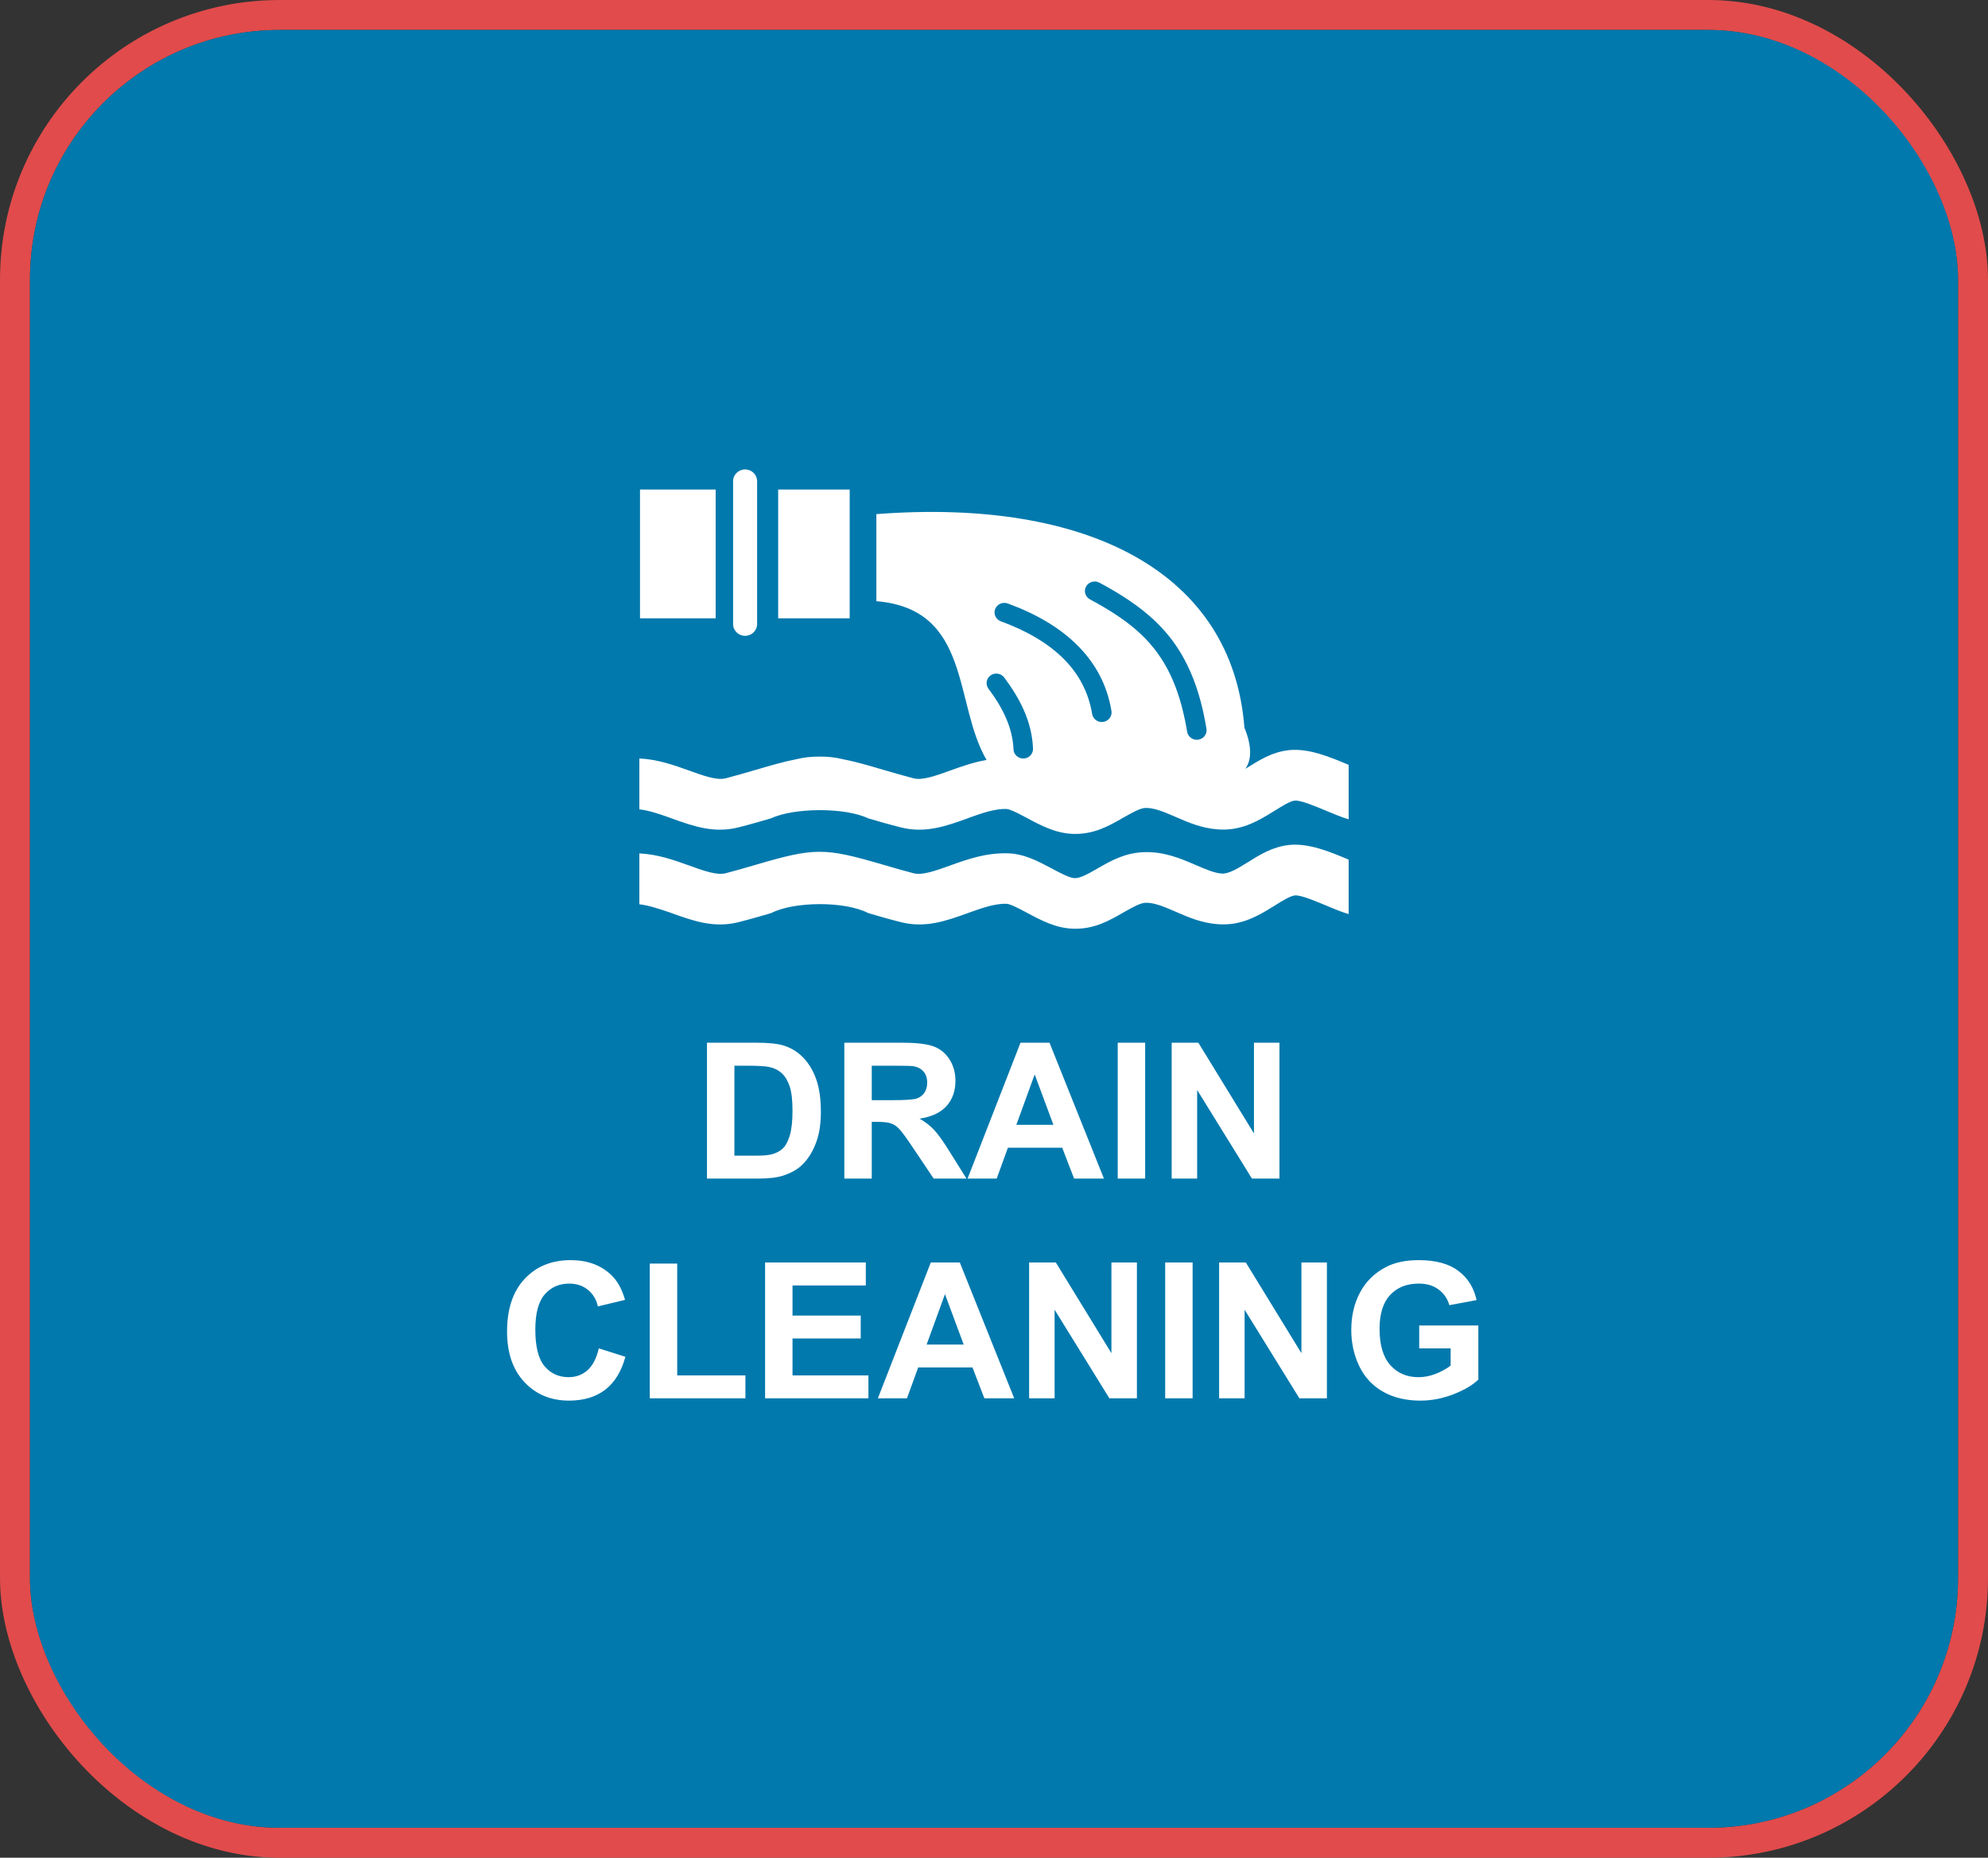 <svg width="199" height="186" viewBox="0 0 199 186" fill="none" xmlns="http://www.w3.org/2000/svg">
<rect x="0" y="0" width="199" height="186" fill="#333333" stroke="none"/>
<rect x="1.5" y="1.5" width="196" height="183" rx="26.5" stroke="#E14B4B" stroke-width="3" stroke-linejoin="round"/>
<rect x="3" y="3" width="193" height="180" rx="25" fill="#0179AD"/>
<path d="M70.768 104.399H75.787C76.919 104.399 77.782 104.486 78.376 104.659C79.173 104.894 79.857 105.312 80.426 105.912C80.995 106.512 81.428 107.248 81.725 108.12C82.022 108.986 82.17 110.056 82.17 111.33C82.17 112.449 82.031 113.414 81.752 114.224C81.412 115.214 80.927 116.015 80.296 116.627C79.82 117.091 79.176 117.453 78.366 117.712C77.76 117.904 76.95 118 75.936 118H70.768V104.399ZM73.514 106.7V115.708H75.564C76.331 115.708 76.885 115.665 77.225 115.579C77.67 115.467 78.038 115.279 78.329 115.013C78.626 114.747 78.867 114.311 79.053 113.705C79.238 113.092 79.331 112.26 79.331 111.209C79.331 110.158 79.238 109.35 79.053 108.788C78.867 108.225 78.607 107.786 78.273 107.47C77.939 107.155 77.516 106.941 77.002 106.83C76.619 106.743 75.868 106.7 74.748 106.7H73.514ZM84.517 118V104.399H90.297C91.75 104.399 92.805 104.523 93.46 104.771C94.122 105.012 94.651 105.445 95.047 106.069C95.443 106.694 95.641 107.408 95.641 108.212C95.641 109.233 95.341 110.077 94.741 110.745C94.141 111.407 93.244 111.824 92.05 111.998C92.644 112.344 93.133 112.724 93.516 113.139C93.906 113.553 94.428 114.289 95.084 115.347L96.745 118H93.46L91.475 115.041C90.77 113.983 90.288 113.318 90.028 113.046C89.768 112.768 89.493 112.579 89.202 112.48C88.912 112.375 88.451 112.322 87.82 112.322H87.263V118H84.517ZM87.263 110.151H89.295C90.612 110.151 91.435 110.096 91.763 109.984C92.091 109.873 92.347 109.681 92.533 109.409C92.718 109.137 92.811 108.797 92.811 108.389C92.811 107.931 92.687 107.563 92.44 107.285C92.199 107 91.856 106.821 91.41 106.747C91.188 106.716 90.519 106.7 89.406 106.7H87.263V110.151ZM110.503 118H107.516L106.328 114.911H100.892L99.769 118H96.856L102.153 104.399H105.057L110.503 118ZM105.447 112.619L103.573 107.572L101.736 112.619H105.447ZM111.885 118V104.399H114.631V118H111.885ZM117.285 118V104.399H119.957L125.523 113.482V104.399H128.074V118H125.319L119.836 109.131V118H117.285ZM59.941 135L62.604 135.844C62.196 137.328 61.516 138.432 60.563 139.156C59.617 139.873 58.414 140.232 56.954 140.232C55.148 140.232 53.664 139.617 52.501 138.386C51.338 137.149 50.757 135.46 50.757 133.32C50.757 131.057 51.341 129.3 52.51 128.051C53.679 126.795 55.216 126.167 57.121 126.167C58.785 126.167 60.136 126.659 61.175 127.643C61.794 128.224 62.258 129.059 62.567 130.147L59.849 130.797C59.688 130.092 59.351 129.535 58.837 129.127C58.33 128.719 57.712 128.515 56.982 128.515C55.974 128.515 55.154 128.876 54.523 129.6C53.899 130.324 53.586 131.496 53.586 133.116C53.586 134.836 53.896 136.06 54.514 136.79C55.133 137.52 55.937 137.885 56.926 137.885C57.656 137.885 58.284 137.653 58.81 137.189C59.335 136.725 59.713 135.995 59.941 135ZM65.044 140V126.511H67.79V137.708H74.618V140H65.044ZM76.585 140V126.399H86.669V128.7H79.331V131.715H86.159V134.007H79.331V137.708H86.929V140H76.585ZM101.522 140H98.535L97.348 136.911H91.911L90.789 140H87.876L93.173 126.399H96.077L101.522 140ZM96.466 134.619L94.592 129.572L92.755 134.619H96.466ZM103.016 140V126.399H105.688L111.254 135.482V126.399H113.806V140H111.05L105.567 131.131V140H103.016ZM116.635 140V126.399H119.381V140H116.635ZM122.035 140V126.399H124.707L130.273 135.482V126.399H132.824V140H130.069L124.586 131.131V140H122.035ZM142.064 135V132.708H147.983V138.126C147.408 138.683 146.573 139.174 145.479 139.601C144.39 140.022 143.286 140.232 142.167 140.232C140.744 140.232 139.504 139.935 138.446 139.341C137.389 138.741 136.594 137.888 136.062 136.781C135.53 135.667 135.264 134.458 135.264 133.153C135.264 131.737 135.561 130.478 136.155 129.377C136.749 128.277 137.618 127.432 138.762 126.845C139.634 126.393 140.719 126.167 142.018 126.167C143.707 126.167 145.024 126.523 145.97 127.234C146.923 127.939 147.535 128.917 147.807 130.166L145.08 130.676C144.888 130.008 144.526 129.483 143.994 129.099C143.468 128.709 142.81 128.515 142.018 128.515C140.818 128.515 139.863 128.895 139.151 129.656C138.446 130.417 138.094 131.545 138.094 133.042C138.094 134.656 138.452 135.868 139.17 136.679C139.887 137.483 140.827 137.885 141.99 137.885C142.565 137.885 143.141 137.773 143.716 137.551C144.297 137.322 144.795 137.047 145.209 136.725V135H142.064Z" fill="white"/>
<g clip-path="url(#clip0_73_233)">
<path fill-rule="evenodd" clip-rule="evenodd" d="M77.896 61.903V49.011H85.055V61.909H77.896V61.903ZM109.109 60.01C108.635 59.757 108.462 59.176 108.722 58.714C108.982 58.252 109.577 58.083 110.051 58.337C111.131 58.917 112.131 59.503 113.049 60.128C113.991 60.765 114.846 61.436 115.632 62.185C116.926 63.419 118.007 64.85 118.868 66.625C119.717 68.366 120.353 70.434 120.769 72.964C120.855 73.482 120.491 73.972 119.954 74.057C119.423 74.141 118.92 73.786 118.833 73.262C118.446 70.913 117.862 69.014 117.094 67.436C116.337 65.887 115.395 64.636 114.263 63.548C113.564 62.878 112.784 62.27 111.934 61.695C111.068 61.109 110.126 60.557 109.109 60.01ZM98.945 68.952C98.627 68.529 98.726 67.932 99.159 67.622C99.592 67.312 100.205 67.408 100.523 67.831C101.314 68.896 102.002 69.989 102.505 71.144C103.025 72.333 103.354 73.595 103.406 74.958C103.423 75.482 103.001 75.927 102.464 75.944C101.927 75.961 101.47 75.55 101.453 75.026C101.407 73.922 101.135 72.885 100.702 71.893C100.257 70.862 99.65 69.893 98.945 68.952ZM100.188 62.208C99.685 62.022 99.425 61.475 99.616 60.979C99.806 60.489 100.367 60.235 100.875 60.421C103.556 61.396 106.075 62.782 107.982 64.743C109.64 66.445 110.825 68.558 111.258 71.183C111.345 71.702 110.981 72.192 110.444 72.276C109.912 72.361 109.409 72.006 109.323 71.482C108.959 69.267 107.959 67.487 106.566 66.056C104.874 64.332 102.614 63.092 100.188 62.208ZM88.389 86.571C89.388 86.864 90.469 87.18 91.451 87.433C92.324 87.659 93.664 87.174 95.074 86.667C96.831 86.036 98.656 85.382 100.846 85.433C102.499 85.472 103.891 86.21 105.295 86.96C106.179 87.433 107.075 87.906 107.572 87.923C108.144 87.94 108.987 87.456 109.831 86.971C111.212 86.177 112.587 85.388 114.505 85.32C116.562 85.253 118.157 85.946 119.74 86.627C120.642 87.016 121.537 87.405 122.288 87.461C122.993 87.518 123.941 86.926 124.86 86.357C126.137 85.557 127.39 84.779 129.043 84.599C131.002 84.391 133.145 85.286 134.965 86.053L135.012 86.075C135.012 87.889 135.012 89.71 135.012 91.524C134.619 91.411 134.214 91.259 133.798 91.096C133.509 90.977 133.209 90.853 132.908 90.729C131.666 90.211 130.198 89.591 129.615 89.653C129.147 89.704 128.407 90.166 127.656 90.633C127.379 90.802 127.101 90.977 126.818 91.146C125.42 91.975 123.906 92.684 121.907 92.532C120.283 92.414 118.96 91.839 117.631 91.259L117.516 91.208C116.522 90.78 115.528 90.363 114.679 90.386C114.159 90.403 113.413 90.814 112.662 91.242L112.489 91.338C110.998 92.2 109.496 93.056 107.399 92.983C105.682 92.921 104.244 92.16 102.822 91.4L102.643 91.304C101.852 90.881 101.095 90.498 100.731 90.487C99.621 90.459 98.339 90.893 97.091 91.344L96.877 91.422C94.698 92.206 92.624 92.949 90.163 92.324C88.84 91.986 87.84 91.693 86.921 91.422L86.892 91.411C84.57 90.205 79.468 90.25 77.214 91.411L77.185 91.422C76.267 91.693 75.267 91.986 73.944 92.324C71.483 92.949 69.402 92.206 67.23 91.422L67.016 91.344C65.988 91 64.948 90.645 64 90.538V85.444C65.861 85.534 67.461 86.109 69.01 86.667C70.414 87.174 71.76 87.659 72.632 87.433C73.609 87.18 74.695 86.864 75.695 86.571C81.559 84.853 82.519 84.853 88.389 86.571ZM87.724 60.19V51.474C108.993 49.845 123.375 57.373 124.565 72.845C125.322 74.71 125.305 76.051 124.663 76.975L124.848 76.863C126.125 76.063 127.379 75.285 129.031 75.105C130.99 74.896 133.134 75.792 134.954 76.558L135 76.581C135 78.395 135 80.215 135 82.03C134.607 81.917 134.203 81.765 133.787 81.601C133.498 81.483 133.197 81.359 132.897 81.235C131.655 80.717 130.187 80.097 129.603 80.159C129.135 80.21 128.396 80.672 127.645 81.139C127.367 81.308 127.09 81.483 126.807 81.652C125.409 82.48 123.895 83.19 121.896 83.038C120.272 82.92 118.949 82.345 117.62 81.765L117.504 81.714C116.51 81.286 115.517 80.869 114.667 80.891C114.147 80.908 113.402 81.32 112.651 81.748L112.477 81.844C110.987 82.706 109.484 83.562 107.387 83.489C105.671 83.427 104.232 82.666 102.811 81.906L102.632 81.81C101.84 81.387 101.083 81.004 100.719 80.993C99.61 80.965 98.327 81.399 97.079 81.849L96.865 81.934C94.687 82.717 92.613 83.461 90.151 82.835C88.828 82.497 87.829 82.204 86.91 81.934L86.881 81.923C84.593 80.829 79.491 80.858 77.203 81.923L77.174 81.934C76.255 82.204 75.255 82.497 73.932 82.835C71.471 83.461 69.391 82.717 67.218 81.934L67.005 81.855C65.988 81.494 64.948 81.139 64 81.032V75.939C65.861 76.029 67.461 76.604 69.01 77.161C70.414 77.668 71.76 78.153 72.632 77.928C73.609 77.674 74.695 77.359 75.695 77.066C77.162 76.637 78.474 76.254 79.716 76.012C80.502 75.82 81.27 75.747 82.045 75.753C82.819 75.742 83.582 75.82 84.373 76.012C85.615 76.249 86.927 76.637 88.395 77.066C89.394 77.359 90.475 77.674 91.457 77.928C92.329 78.153 93.67 77.668 95.08 77.161C96.241 76.745 97.443 76.316 98.755 76.085C95.455 70.462 97.27 60.985 87.724 60.19ZM64.064 61.903V49.011H71.638V61.909H64.064V61.903ZM73.383 62.489V48.172C73.383 47.53 73.927 47 74.585 47C75.244 47 75.787 47.53 75.787 48.172V62.489C75.787 63.132 75.244 63.661 74.585 63.661C73.921 63.661 73.383 63.132 73.383 62.489Z" fill="white"/>
</g>
<defs>
<clipPath id="clip0_73_233">
<rect width="71" height="46" fill="white" transform="translate(64 47)"/>
</clipPath>
</defs>
</svg>
